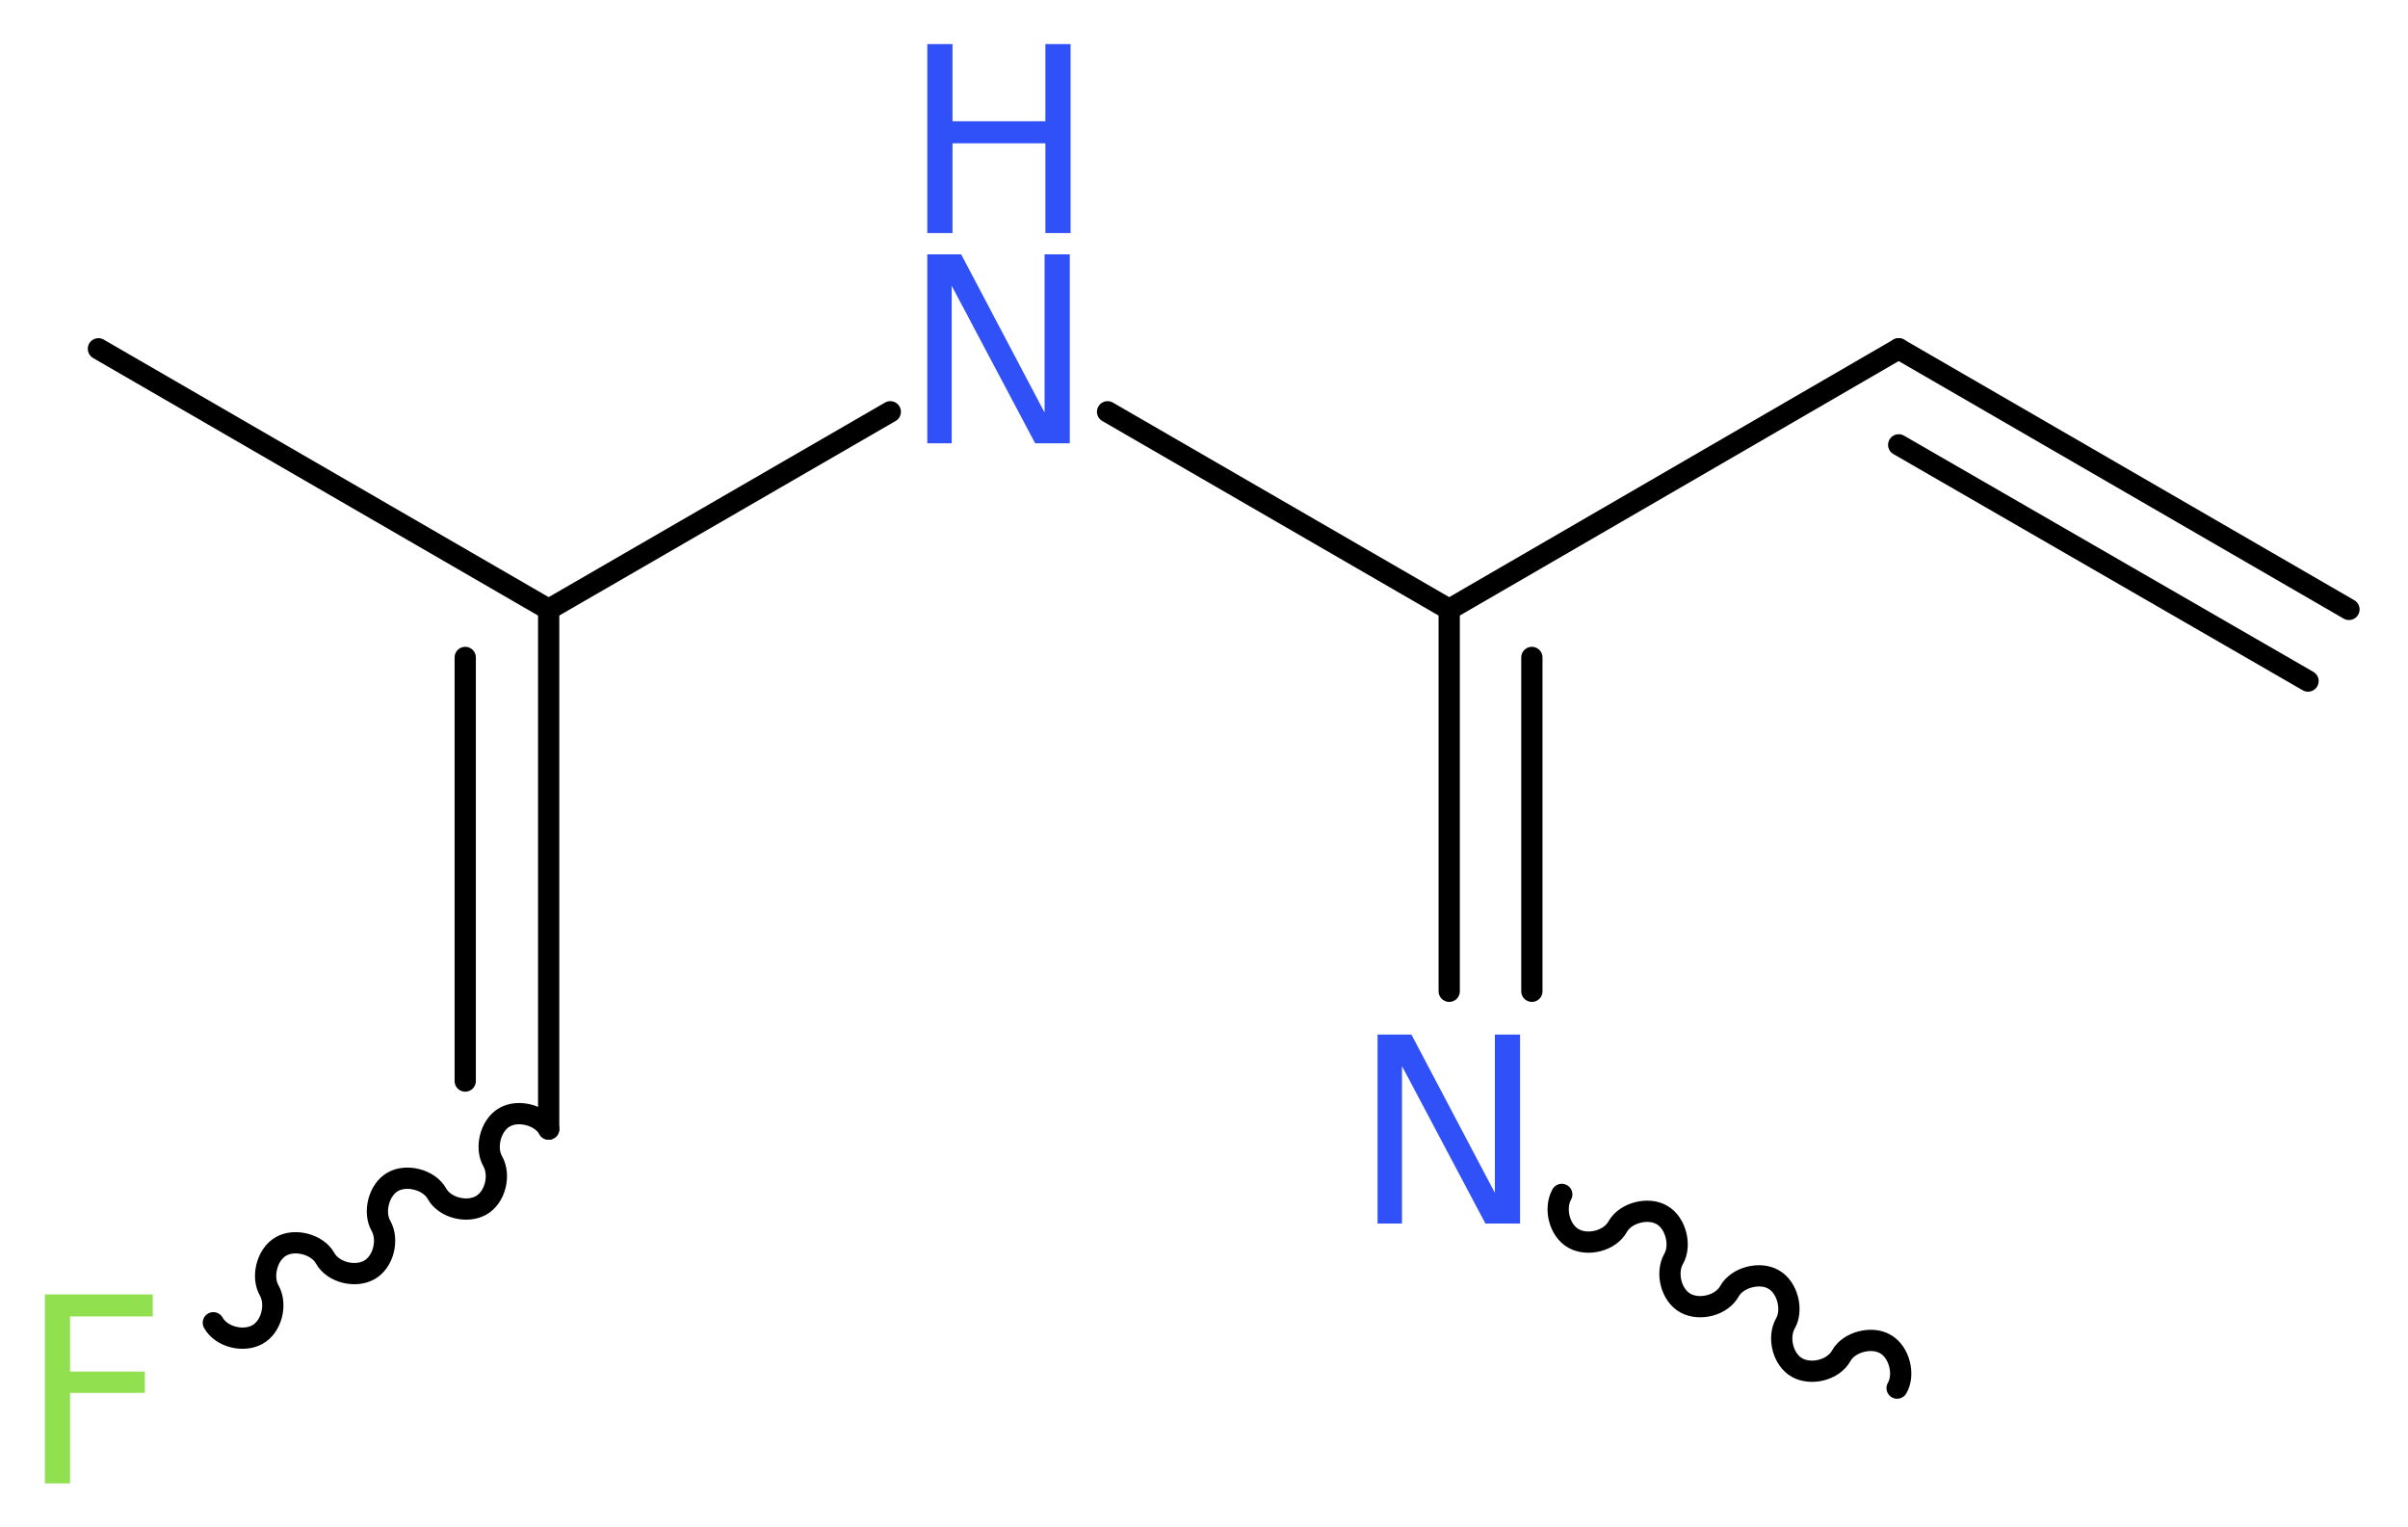 <?xml version='1.0' encoding='UTF-8'?>
<!DOCTYPE svg PUBLIC "-//W3C//DTD SVG 1.1//EN" "http://www.w3.org/Graphics/SVG/1.1/DTD/svg11.dtd">
<svg version='1.2' xmlns='http://www.w3.org/2000/svg' xmlns:xlink='http://www.w3.org/1999/xlink' width='30.59mm' height='19.4mm' viewBox='0 0 30.59 19.4'>
  <desc>Generated by the Chemistry Development Kit (http://github.com/cdk)</desc>
  <g stroke-linecap='round' stroke-linejoin='round' stroke='#000000' stroke-width='.27' fill='#3050F8'>
    <rect x='.0' y='.0' width='31.0' height='20.0' fill='#FFFFFF' stroke='none'/>
    <g id='mol1' class='mol'>
      <g id='mol1bnd1' class='bond'>
        <line x1='24.12' y1='4.43' x2='29.84' y2='7.74'/>
        <line x1='24.12' y1='5.65' x2='29.32' y2='8.65'/>
      </g>
      <line id='mol1bnd2' class='bond' x1='24.12' y1='4.43' x2='18.41' y2='7.74'/>
      <g id='mol1bnd3' class='bond'>
        <line x1='18.41' y1='12.59' x2='18.41' y2='7.74'/>
        <line x1='19.46' y1='12.59' x2='19.46' y2='8.35'/>
      </g>
      <path id='mol1bnd4' class='bond' d='M19.84 15.17c-.1 .18 -.03 .46 .15 .56c.18 .1 .46 .03 .56 -.15c.1 -.18 .39 -.25 .56 -.15c.18 .1 .25 .39 .15 .56c-.1 .18 -.03 .46 .15 .56c.18 .1 .46 .03 .56 -.15c.1 -.18 .39 -.25 .56 -.15c.18 .1 .25 .39 .15 .56c-.1 .18 -.03 .46 .15 .56c.18 .1 .46 .03 .56 -.15c.1 -.18 .39 -.25 .56 -.15c.18 .1 .25 .39 .15 .56' fill='none' stroke='#000000' stroke-width='.27'/>
      <line id='mol1bnd5' class='bond' x1='18.41' y1='7.74' x2='14.07' y2='5.23'/>
      <line id='mol1bnd6' class='bond' x1='11.31' y1='5.23' x2='6.97' y2='7.74'/>
      <line id='mol1bnd7' class='bond' x1='6.97' y1='7.74' x2='1.25' y2='4.43'/>
      <g id='mol1bnd8' class='bond'>
        <line x1='6.97' y1='14.34' x2='6.97' y2='7.74'/>
        <line x1='5.91' y1='13.73' x2='5.91' y2='8.35'/>
      </g>
      <path id='mol1bnd9' class='bond' d='M6.97 14.34c-.1 -.18 -.39 -.25 -.56 -.15c-.18 .1 -.25 .39 -.15 .56c.1 .18 .03 .46 -.15 .56c-.18 .1 -.46 .03 -.56 -.15c-.1 -.18 -.39 -.25 -.56 -.15c-.18 .1 -.25 .39 -.15 .56c.1 .18 .03 .46 -.15 .56c-.18 .1 -.46 .03 -.56 -.15c-.1 -.18 -.39 -.25 -.56 -.15c-.18 .1 -.25 .39 -.15 .56c.1 .18 .03 .46 -.15 .56c-.18 .1 -.46 .03 -.56 -.15' fill='none' stroke='#000000' stroke-width='.27'/>
      <path id='mol1atm4' class='atom' d='M17.5 13.14h.43l1.06 2.01v-2.01h.32v2.4h-.44l-1.06 -2.0v2.0h-.31v-2.4z' stroke='none'/>
      <g id='mol1atm6' class='atom'>
        <path d='M11.78 3.23h.43l1.06 2.01v-2.01h.32v2.4h-.44l-1.06 -2.0v2.0h-.31v-2.4z' stroke='none'/>
        <path d='M11.78 .56h.32v.98h1.18v-.98h.32v2.4h-.32v-1.14h-1.18v1.14h-.32v-2.4z' stroke='none'/>
      </g>
      <path id='mol1atm10' class='atom' d='M.56 16.44h1.38v.28h-1.05v.7h.95v.27h-.95v1.15h-.32v-2.4z' stroke='none' fill='#90E050'/>
    </g>
  </g>
</svg>
